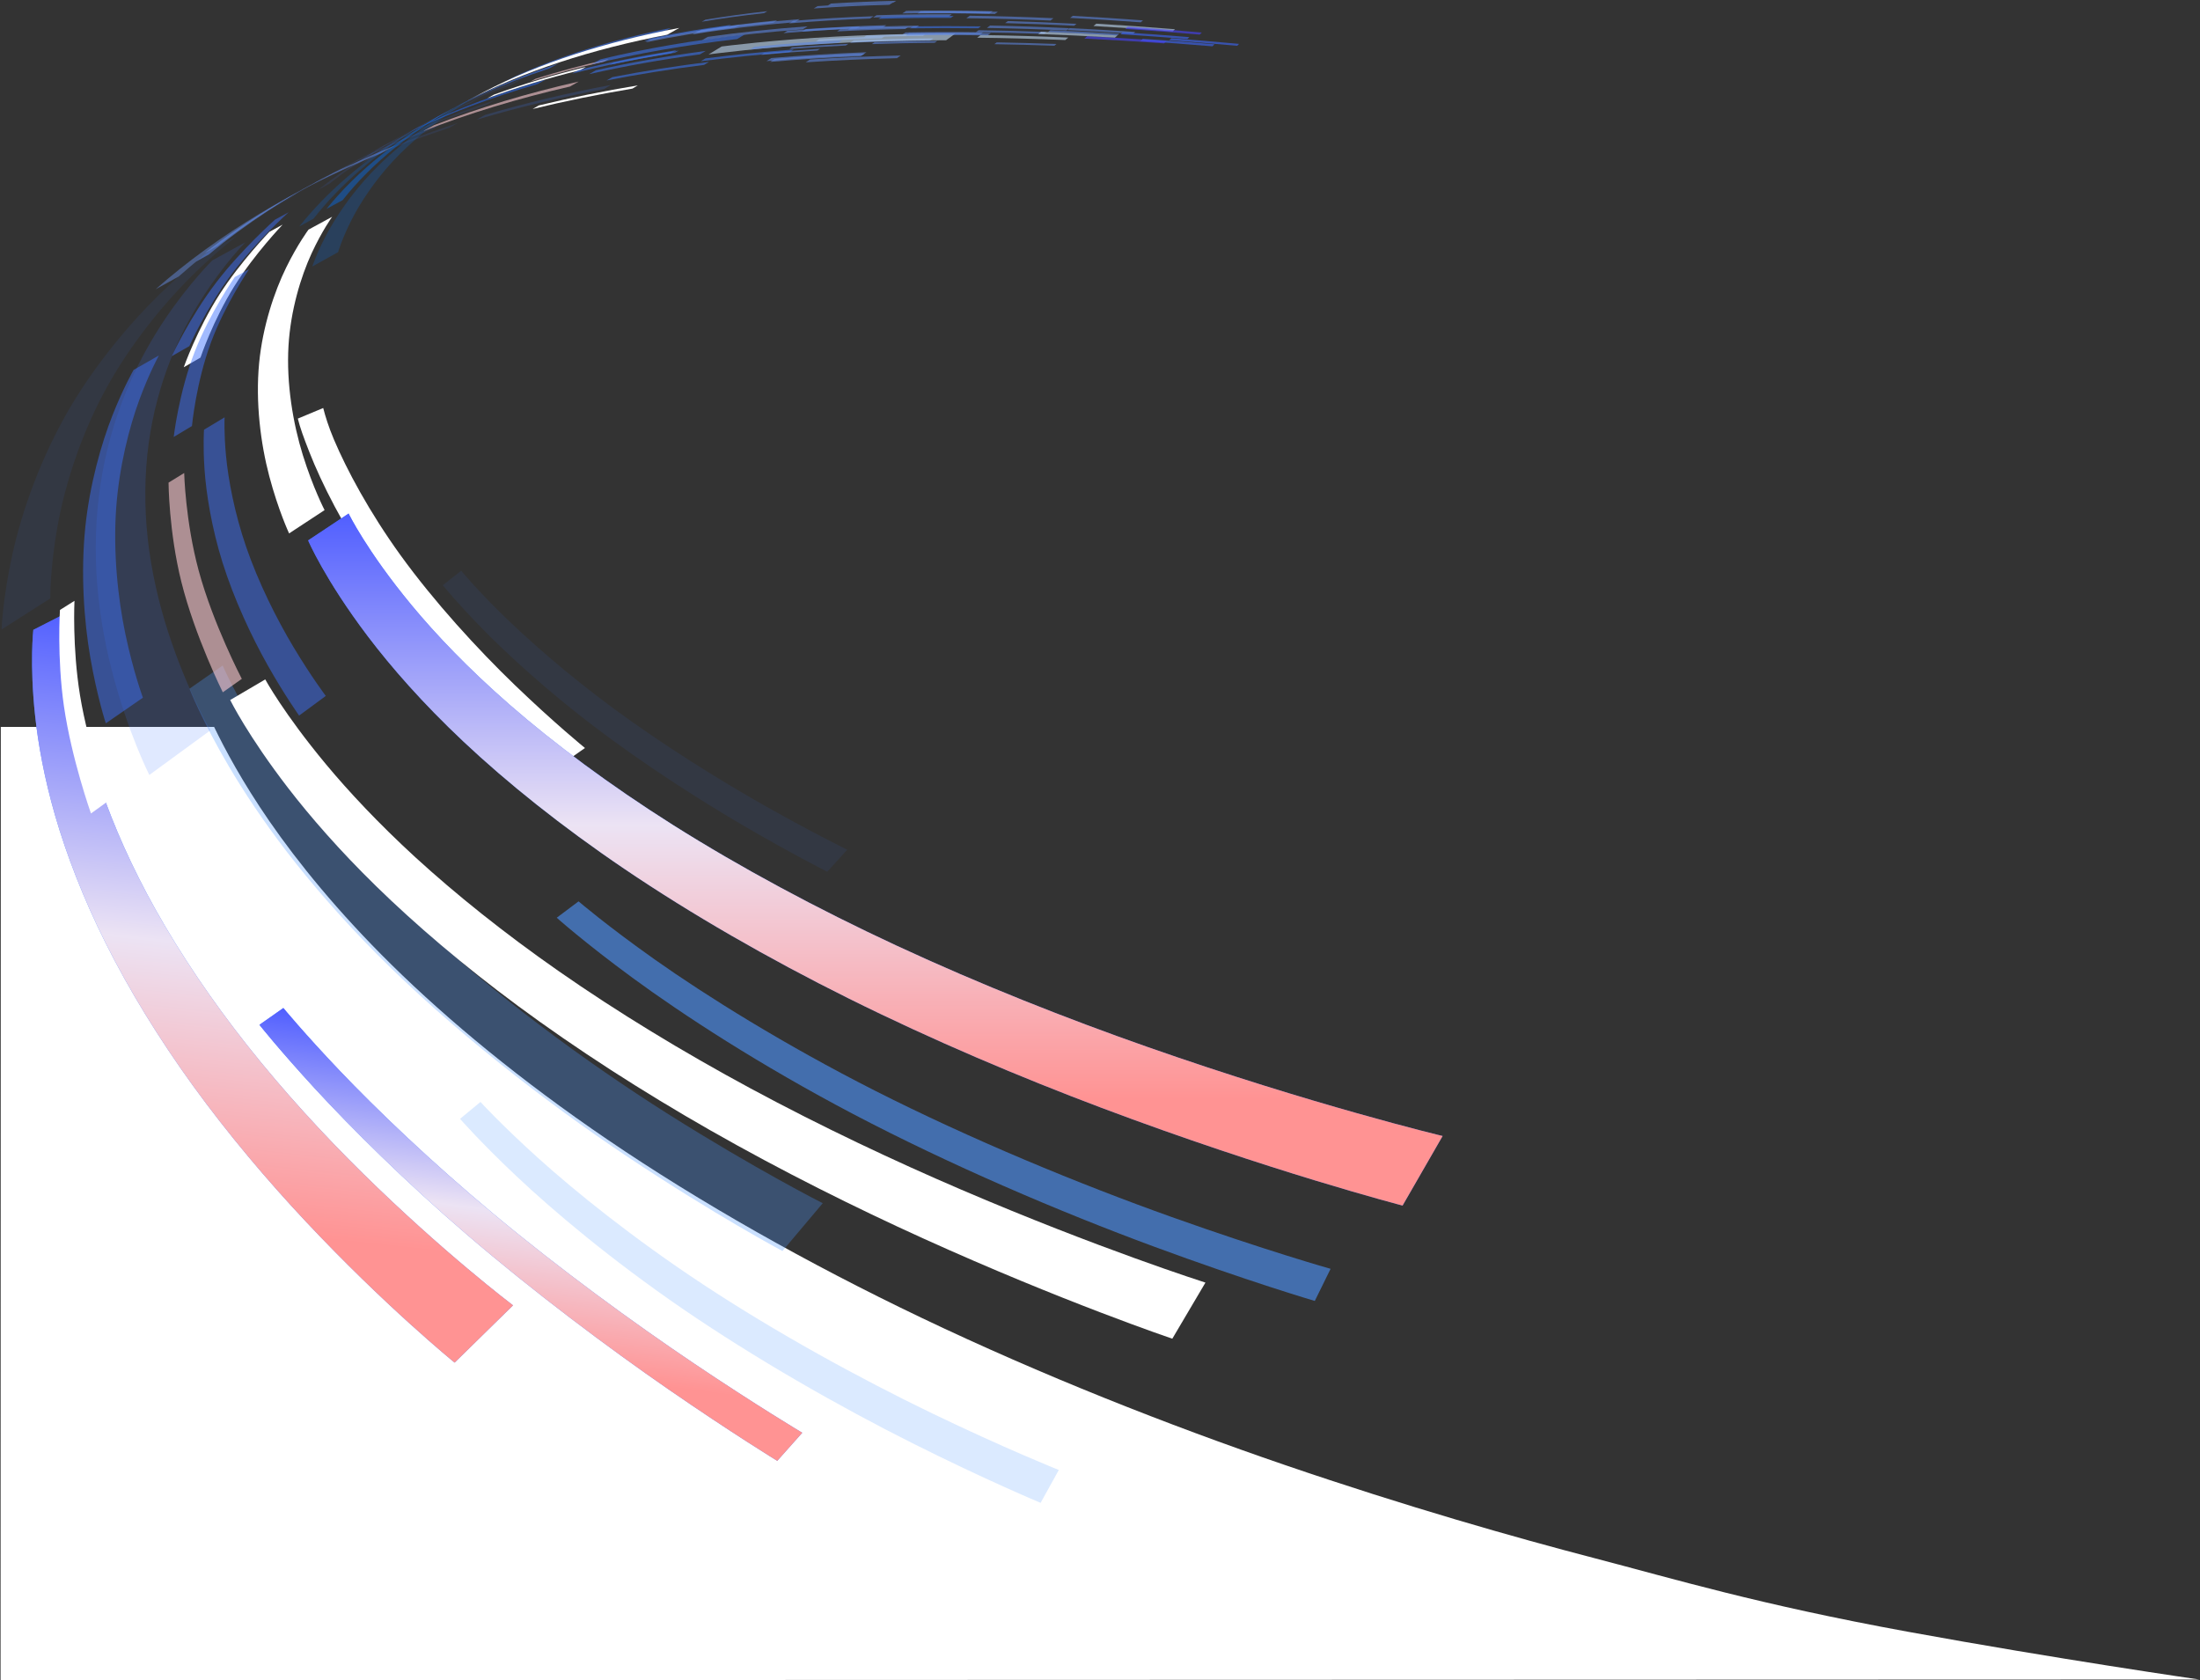 <svg width="1367" height="1044" viewBox="0 0 1367 1044" fill="none" xmlns="http://www.w3.org/2000/svg">
<rect x="0" y="0" width="1367" height="1044" fill="#333333" stroke="none"/>
<path d="M1185.29 1013.82C1092.29 996.825 1040.21 981.026 990.372 968.043C941.588 955.334 874.249 936.231 798.13 910.167C725.922 885.433 647.633 854.637 572.257 818.641C501.789 784.952 434.977 747.156 377.375 707.992C323.938 671.644 278.673 634.278 243.165 599.299C210.082 566.704 185.192 535.987 167.399 510.236C150.583 485.873 139.751 465.539 133.045 451.656L0.496 451.656L0.351 1043.98L1366.5 1043.54C1366.5 1043.54 1278.29 1030.82 1185.29 1013.82Z" fill="white"/>
<path opacity="0.6" d="M474.751 32.977C486.228 31.922 497.843 31.061 509.555 30.338C509.027 30.69 508.499 31.042 507.951 31.394C496.181 32.117 484.527 33.017 472.991 34.092C473.578 33.721 474.164 33.349 474.731 32.977H474.751Z" fill="#5D86DF"/>
<path opacity="0.6" d="M438.364 12.212C450.838 10.139 463.685 8.399 476.804 6.952C476.101 7.363 475.416 7.754 474.712 8.164C461.514 9.631 448.59 11.41 436.037 13.502C436.819 13.072 437.582 12.622 438.364 12.192V12.212Z" fill="#5D86DF"/>
<path opacity="0.6" d="M567.263 16.357C581.165 16.161 595.262 16.181 609.477 16.377C608.93 16.787 608.382 17.178 607.835 17.589C593.542 17.393 579.385 17.413 565.405 17.628C566.031 17.198 566.637 16.768 567.263 16.357Z" fill="#3C73EB"/>
<path opacity="0.6" d="M664.616 17.472C678.088 18.117 691.677 18.899 705.383 19.838C704.953 20.229 704.523 20.6 704.093 20.991C690.328 20.072 676.66 19.31 663.13 18.684C663.619 18.273 664.127 17.882 664.616 17.472Z" fill="#5D86DF"/>
<path opacity="0.6" d="M626.273 13.092C640.332 13.483 654.547 14.05 668.898 14.793C668.409 15.184 667.921 15.595 667.412 15.986C653.002 15.262 638.709 14.715 624.572 14.343C625.139 13.913 625.706 13.502 626.254 13.092H626.273Z" fill="#5D86DF"/>
<path opacity="0.6" d="M619.312 26.329C631.591 26.544 643.968 26.877 656.443 27.346C656.013 27.698 655.582 28.069 655.152 28.421C642.639 27.971 630.203 27.639 617.865 27.444C618.354 27.072 618.843 26.701 619.312 26.329Z" fill="#5D86DF"/>
<path opacity="0.6" d="M492.866 12.955C509.154 11.606 525.832 10.648 542.784 10.081C542.041 10.57 541.279 11.059 540.516 11.547C523.447 12.154 506.67 13.151 490.266 14.539C491.126 14.011 492.006 13.483 492.866 12.955Z" fill="#5D86DF"/>
<path opacity="0.6" d="M403.501 23.983C419.827 20.561 436.838 17.707 454.299 15.419C453.36 15.966 452.421 16.514 451.483 17.042C433.886 19.388 416.738 22.302 400.274 25.782C401.35 25.176 402.425 24.589 403.501 23.983Z" fill="#3C73EB"/>
<path opacity="0.6" d="M202.435 432.4C202.435 432.4 193.382 420.414 182.471 402.23C172.03 384.828 160.611 362.088 152.947 339.779C145.712 318.701 141.841 298.053 140.433 283.095C139.084 268.744 139.553 259.3 139.553 259.3C135.31 261.842 131.048 264.403 126.766 266.984C126.766 266.984 126.062 276.643 127.059 291.347C128.095 306.656 131.478 327.812 138.243 349.438C145.419 372.334 156.349 395.68 166.458 413.571C177.016 432.263 185.854 444.62 185.854 444.62C191.426 440.514 196.96 436.447 202.454 432.4H202.435Z" fill="#3D71FF" fill-opacity="0.8"/>
<path opacity="0.6" d="M543.447 26.212C556.293 25.782 569.276 25.527 582.357 25.449C581.829 25.821 581.301 26.212 580.793 26.583C567.653 26.681 554.612 26.955 541.707 27.404C542.294 27.013 542.88 26.603 543.467 26.212H543.447Z" fill="#5D86DF"/>
<path opacity="0.6" d="M220.971 100.023C234.345 93.356 248.305 87.177 262.755 81.507C261.738 82.074 260.721 82.621 259.704 83.188C245.138 88.917 231.06 95.155 217.588 101.881C218.722 101.255 219.856 100.649 220.99 100.023H220.971Z" fill="#3C73EB" fill-opacity="0.2"/>
<path opacity="0.6" d="M332.877 48.874C347.424 44.298 362.597 40.231 378.219 36.673C377.281 37.201 376.342 37.729 375.384 38.257C359.644 41.874 344.374 45.98 329.689 50.614C330.765 50.027 331.821 49.441 332.877 48.874Z" fill="#FFCDD4"/>
<path opacity="0.6" d="M544.661 9.455C560.009 8.966 575.613 8.771 591.431 8.849C590.785 9.298 590.14 9.748 589.514 10.178C573.599 10.12 557.898 10.354 542.471 10.882C543.214 10.413 543.937 9.924 544.661 9.455Z" fill="#5D86DF"/>
<path opacity="0.6" d="M381.406 38.863C394.545 36.067 407.998 33.583 421.724 31.433C420.981 31.863 420.238 32.312 419.475 32.743C405.671 34.933 392.14 37.435 378.923 40.27C379.744 39.801 380.585 39.332 381.406 38.863Z" fill="#3C73EB"/>
<path opacity="0.6" d="M489.24 19.173C504.041 17.941 519.116 17.022 534.387 16.396C533.703 16.846 533.018 17.296 532.334 17.726C516.966 18.371 501.812 19.329 486.913 20.6C487.676 20.131 488.458 19.642 489.22 19.173H489.24Z" fill="#5D86DF"/>
<path opacity="0.6" d="M508.995 24.452C522.35 23.631 535.88 23.025 549.567 22.634C548.981 23.025 548.394 23.436 547.807 23.826C534.062 24.237 520.453 24.863 507.04 25.723C507.685 25.293 508.35 24.882 508.995 24.452Z" fill="#5D86DF"/>
<path opacity="0.6" d="M503.345 36.946C521.861 35.753 540.651 34.932 559.657 34.482C558.894 35.03 558.112 35.597 557.349 36.144C538.227 36.633 519.319 37.474 500.666 38.725C501.565 38.119 502.465 37.533 503.345 36.926V36.946Z" fill="#5D86DF"/>
<path opacity="0.6" d="M479.229 36.066C498.625 34.404 518.393 33.212 538.395 32.449C537.555 33.036 536.714 33.622 535.853 34.209C515.714 35.011 495.81 36.262 476.276 37.983C477.274 37.337 478.251 36.712 479.229 36.086V36.066Z" fill="#5D86DF"/>
<path opacity="0.6" d="M435.547 18.567C450.896 16.162 466.714 14.187 482.884 12.662C482.063 13.151 481.261 13.64 480.44 14.129C464.153 15.712 448.217 17.707 432.751 20.17C433.69 19.642 434.608 19.114 435.547 18.567Z" fill="#5D86DF"/>
<path opacity="0.6" d="M652.65 18.762C666.787 19.329 681.06 20.072 695.451 20.952C694.982 21.362 694.532 21.753 694.063 22.164C679.613 21.284 665.262 20.58 651.066 20.033C651.594 19.602 652.122 19.192 652.65 18.762Z" fill="#5D86DF"/>
<path opacity="0.6" d="M666.553 9.846C680.943 10.608 695.51 11.566 710.214 12.661C709.744 13.072 709.295 13.463 708.825 13.874C694.063 12.779 679.418 11.86 664.949 11.117C665.477 10.687 666.025 10.276 666.553 9.846Z" fill="#5D86DF"/>
<path opacity="0.6" d="M547.886 10.374C562.57 9.944 577.489 9.768 592.584 9.866C591.977 10.296 591.371 10.726 590.746 11.137C575.553 11.078 560.556 11.274 545.794 11.724C546.498 11.274 547.182 10.824 547.867 10.355L547.886 10.374Z" fill="#3C73EB"/>
<path opacity="0.6" d="M572.171 6.914C587.872 6.777 603.847 6.914 620.036 7.324C619.411 7.774 618.804 8.224 618.179 8.673C601.911 8.282 585.839 8.165 570.04 8.341C570.763 7.852 571.467 7.383 572.191 6.914H572.171Z" fill="#5D86DF"/>
<path opacity="0.6" d="M615.167 15.868C631.376 16.181 647.781 16.729 664.362 17.53C663.795 17.999 663.228 18.449 662.661 18.918C645.982 18.156 629.48 17.628 613.192 17.354C613.857 16.865 614.522 16.377 615.187 15.888L615.167 15.868Z" fill="#5D86DF"/>
<path opacity="0.6" d="M681.178 14.715C697.309 15.653 713.635 16.807 730.099 18.156C729.61 18.606 729.121 19.075 728.632 19.525C712.071 18.215 695.666 17.081 679.438 16.162C680.024 15.673 680.591 15.204 681.178 14.715Z" fill="#C1DCF7"/>
<path opacity="0.6" d="M602.614 9.768C619.683 9.983 637.026 10.511 654.585 11.312C653.959 11.801 653.353 12.29 652.727 12.759C635.071 11.997 617.63 11.508 600.443 11.312C601.167 10.804 601.89 10.276 602.614 9.768Z" fill="#5D86DF"/>
<path opacity="0.6" d="M404.596 24.374C422.252 20.757 440.67 17.785 459.617 15.438C458.62 16.025 457.623 16.612 456.625 17.198C437.522 19.603 418.947 22.634 401.135 26.329C402.288 25.684 403.462 25.039 404.615 24.394L404.596 24.374Z" fill="#5D86DF"/>
<path opacity="0.6" d="M563.098 6.738C580.696 6.444 598.645 6.542 616.868 6.953C616.164 7.461 615.461 7.97 614.776 8.458C596.455 8.067 578.369 8.009 560.654 8.341C561.476 7.794 562.297 7.266 563.118 6.718L563.098 6.738Z" fill="#5D86DF"/>
<path opacity="0.6" d="M516.427 2.201C529.664 1.38 543.175 0.813 556.882 0.5C556.275 0.891 555.65 1.282 555.044 1.673C541.239 2.006 527.67 2.592 514.354 3.433C515.039 3.022 515.743 2.592 516.427 2.182V2.201Z" fill="#5D86DF"/>
<path opacity="0.6" d="M538.442 22.047C550.526 21.597 562.727 21.323 575.045 21.186C574.537 21.538 574.028 21.89 573.52 22.262C561.143 22.399 548.883 22.692 536.761 23.161C537.328 22.79 537.875 22.418 538.442 22.047Z" fill="#5D86DF"/>
<path opacity="0.6" d="M492.259 29.379C503.756 28.499 515.39 27.796 527.121 27.248C526.593 27.6 526.085 27.952 525.557 28.284C513.786 28.851 502.094 29.575 490.558 30.455C491.125 30.083 491.692 29.731 492.259 29.36V29.379Z" fill="#5D86DF"/>
<path opacity="0.6" d="M522.175 18.214C536.018 17.511 550.057 17.041 564.252 16.807C563.646 17.217 563.06 17.628 562.454 18.038C548.18 18.293 534.063 18.801 520.142 19.524C520.806 19.094 521.491 18.664 522.156 18.214H522.175Z" fill="#5D86DF"/>
<path opacity="0.6" d="M528.881 17.119C542.744 16.494 556.802 16.103 571.037 15.927C570.45 16.337 569.844 16.748 569.257 17.159C554.964 17.354 540.828 17.765 526.887 18.41C527.552 17.98 528.216 17.55 528.881 17.119Z" fill="#5D86DF"/>
<path opacity="0.6" d="M270.601 73.569C292.852 60.175 318.661 48.698 346.856 39.527C344.979 40.544 343.082 41.561 341.186 42.597C312.522 51.982 286.243 63.675 263.483 77.342C265.869 76.071 268.235 74.82 270.601 73.569Z" fill="#3C73EB"/>
<path opacity="0.6" d="M508.038 3.804C523.25 2.709 538.833 2.005 554.71 1.614C554.006 2.064 553.302 2.514 552.579 2.983C536.604 3.394 520.923 4.156 505.613 5.271C506.415 4.782 507.236 4.293 508.038 3.804Z" fill="#5D86DF"/>
<path opacity="0.6" d="M129.68 158.212C152.615 139.109 178.796 121.962 207.363 107.199C205.212 108.372 203.061 109.546 200.891 110.738C171.835 125.735 145.146 143.176 121.683 162.592C124.361 161.126 127.02 159.659 129.68 158.193V158.212Z" fill="#5D86DF"/>
<path opacity="0.2" d="M194.77 135.941C211.566 114.512 233.837 95.252 260.428 79.062C258.121 80.294 255.794 81.526 253.448 82.758C226.27 99.26 203.393 118.872 185.952 140.712C188.905 139.109 191.838 137.525 194.751 135.922L194.77 135.941Z" fill="#0073FF"/>
<path opacity="0.6" d="M222.985 101.627C244.806 85.945 270.244 72.219 298.224 60.879C296.229 61.954 294.235 63.03 292.221 64.125C263.772 75.7 237.825 89.68 215.496 105.655C217.999 104.305 220.502 102.976 222.985 101.646V101.627Z" fill="#3C73EB" fill-opacity="0.2"/>
<path opacity="0.6" d="M318.622 48.13C347.15 34.932 380.663 24.55 416.933 17.335C414.861 18.489 412.788 19.642 410.696 20.796C373.781 28.285 339.563 38.96 310.312 52.53C313.089 51.063 315.865 49.597 318.622 48.15V48.13Z" fill="#3C73EB"/>
<path opacity="0.6" d="M481.282 36.673C499.662 35.128 518.335 34.014 537.242 33.27C536.441 33.818 535.639 34.385 534.837 34.932C515.812 35.715 497.003 36.868 478.506 38.471C479.425 37.865 480.363 37.279 481.282 36.673Z" fill="#5D86DF"/>
<path opacity="0.6" d="M700.769 16.631C715.962 17.667 731.311 18.86 746.777 20.209C746.327 20.639 745.897 21.069 745.447 21.5C729.883 20.17 714.476 18.977 699.205 17.98C699.733 17.53 700.241 17.081 700.75 16.631H700.769Z" fill="#4844FF"/>
<path opacity="0.6" d="M204.664 114.179C223.689 99.006 245.744 85.417 270.087 73.764C268.21 74.761 266.333 75.778 264.456 76.794C239.741 88.624 217.275 102.447 197.82 117.855C200.108 116.623 202.396 115.391 204.664 114.179Z" fill="#3C73EB" fill-opacity="0.2"/>
<path opacity="0.6" d="M260.218 79.004C284.346 67.37 310.977 57.418 339.211 49.343C337.451 50.32 335.692 51.298 333.932 52.276C305.307 60.527 278.265 70.655 253.688 82.524C255.877 81.351 258.048 80.177 260.218 79.004Z" fill="#2964E2"/>
<path opacity="0.6" d="M710.096 24.101C724.819 25.098 739.66 26.232 754.637 27.503C754.227 27.933 753.797 28.343 753.386 28.774C738.35 27.522 723.431 26.388 708.649 25.43C709.138 24.98 709.627 24.55 710.116 24.101H710.096Z" fill="#3D67FF"/>
<path opacity="0.6" d="M608.031 18.762C621.953 18.938 636.011 19.309 650.206 19.857C649.698 20.248 649.209 20.658 648.701 21.069C634.447 20.541 620.31 20.189 606.33 20.033C606.897 19.602 607.464 19.192 608.031 18.762Z" fill="#5D86DF"/>
<path opacity="0.6" d="M697.601 20.053C711.288 20.913 725.092 21.93 738.994 23.064C738.584 23.455 738.193 23.846 737.782 24.237C723.821 23.122 709.939 22.125 696.213 21.285C696.682 20.874 697.151 20.463 697.621 20.053H697.601Z" fill="#3D67FF"/>
<path opacity="0.6" d="M675.526 22.477C691.775 23.299 708.199 24.335 724.76 25.547C724.271 26.017 723.763 26.486 723.274 26.955C706.635 25.762 690.113 24.765 673.786 23.963C674.373 23.475 674.959 22.986 675.526 22.497V22.477Z" fill="#4844FF"/>
<path opacity="0.6" d="M727.83 23.729C741.732 24.784 755.751 25.977 769.887 27.268C769.516 27.659 769.125 28.069 768.753 28.46C754.558 27.17 740.48 25.997 726.52 24.96C726.969 24.55 727.399 24.12 727.849 23.709L727.83 23.729Z" fill="#3D67FF"/>
<path opacity="0.6" d="M500.765 18.078C517.111 16.905 533.789 16.103 550.683 15.634C549.959 16.123 549.216 16.611 548.493 17.1C531.482 17.589 514.706 18.43 498.242 19.642C499.083 19.114 499.924 18.586 500.745 18.078H500.765Z" fill="#5D86DF"/>
<path opacity="0.6" d="M226.679 96.601C251.257 83.305 278.475 71.789 307.432 62.306C305.575 63.322 303.717 64.359 301.84 65.395C272.452 75.074 244.805 86.805 219.738 100.336C222.046 99.084 224.372 97.833 226.66 96.582L226.679 96.601Z" fill="#3C73EB" fill-opacity="0.2"/>
<path opacity="0.2" d="M210.06 156.727C210.06 156.727 212.328 148.866 217.978 137.545C223.414 126.694 232.311 112.948 244.003 100.317C255.129 88.312 268.835 77.323 280.019 69.756C290.871 62.424 299.181 57.985 299.181 57.985C295.583 59.862 291.985 61.779 288.329 63.695C288.329 63.695 279.726 68.27 268.444 75.856C256.81 83.678 242.497 94.999 230.727 107.375C218.369 120.398 208.789 134.593 202.864 145.777C196.666 157.47 194.065 165.584 194.065 165.584C199.423 162.592 204.761 159.64 210.04 156.707L210.06 156.727Z" fill="#0073FF"/>
<path opacity="0.1" d="M526.428 527.934C526.428 527.934 504.744 517.337 474.946 500.482C446.321 484.273 411.36 462.413 380.917 439.967C352.096 418.693 327.44 396.951 311.094 380.82C295.413 365.334 286.555 354.619 286.555 354.619C282.762 357.552 278.969 360.661 275.137 363.633C275.137 363.633 283.857 374.426 299.363 390.303C315.533 406.844 339.973 429.135 368.657 451.014C398.964 474.106 433.866 496.611 462.491 513.309C492.309 530.691 514.032 541.641 514.032 541.641C518.196 537.046 522.342 532.471 526.448 527.954L526.428 527.934Z" fill="#3D71FF" fill-opacity="0.8"/>
<path opacity="0.2" d="M657.914 913.358C657.914 913.358 649.62 910.036 635.45 903.912C621.459 897.86 601.904 889.121 579.307 878.216C557.375 867.635 532.896 855.004 508.049 841.126C483.931 827.647 459.608 813.049 436.939 798.099C415.256 783.798 395.177 769.222 377.569 755.529C360.493 742.244 345.71 729.759 333.882 719.079C311.325 698.696 298.549 684.678 298.549 684.678C294.359 688.145 290.121 691.643 285.858 695.174C285.858 695.174 298.474 709.663 320.863 730.77C332.606 741.835 347.32 754.787 364.346 768.586C381.915 782.817 401.998 797.979 423.716 812.893C446.441 828.479 470.888 843.731 495.156 857.843C520.172 872.377 544.869 885.634 567.026 896.749C589.881 908.214 609.665 917.418 623.828 923.794C638.179 930.264 646.597 933.769 646.597 933.769C650.418 926.869 654.187 920.058 657.902 913.358L657.914 913.358Z" fill="#4F96FF"/>
<path opacity="0.6" d="M433.964 19.232C454.24 16.025 475.338 13.581 497.002 11.88C495.946 12.525 494.91 13.151 493.854 13.796C471.994 15.575 450.701 18.078 430.21 21.383C431.461 20.659 432.713 19.955 433.945 19.251L433.964 19.232Z" fill="#5D86DF"/>
<path opacity="0.1" d="M31.254 371.825C31.254 371.825 30.98 353.446 35.81 326.6C40.346 301.494 50.22 269.897 66.312 240.744C81.133 213.918 101.331 189.223 118.283 172.329C134.375 156.315 147.319 146.52 147.319 146.52C141.492 149.707 135.626 152.913 129.702 156.159C129.702 156.159 116.113 166.326 99.024 182.966C81.016 200.524 59.351 226.197 43.005 254.138C25.271 284.523 13.696 317.508 7.849 343.748C1.612 371.845 0.986 391.124 0.986 391.124C11.193 384.593 21.282 378.16 31.234 371.825H31.254Z" fill="#3D71FF" fill-opacity="0.8"/>
<path opacity="0.6" d="M439.712 22.908C459.793 20.053 480.558 17.883 501.811 16.357C500.814 16.983 499.817 17.609 498.8 18.235C477.39 19.818 456.429 22.047 436.173 24.98C437.366 24.276 438.539 23.592 439.731 22.908H439.712Z" fill="#5D86DF"/>
<path opacity="0.6" d="M135.291 152.816C160.065 133.459 188.26 116.233 218.899 101.627C216.689 102.839 214.46 104.051 212.231 105.283C181.064 120.163 152.302 137.682 126.942 157.391C129.738 155.866 132.495 154.341 135.272 152.835L135.291 152.816Z" fill="#5D86DF"/>
<path opacity="0.6" d="M202.063 110.21C227.638 97.246 255.325 85.945 284.36 76.462C282.542 77.479 280.724 78.495 278.886 79.532C249.459 89.191 221.362 100.688 195.356 113.886C197.605 112.654 199.834 111.422 202.063 110.21Z" fill="#3C73EB" fill-opacity="0.2"/>
<path d="M301.025 56.949C334.734 39.293 376.479 25.899 422.076 17.355C419.573 18.743 417.071 20.151 414.548 21.578C367.974 30.494 325.153 44.376 290.311 62.599C293.908 60.703 297.486 58.806 301.025 56.949Z" fill="white"/>
<path opacity="0.2" d="M301.318 71.438C326.404 64.007 352.644 57.79 379.627 52.765C378.18 53.625 376.753 54.466 375.306 55.326C348.049 60.468 321.497 66.823 296.098 74.39C297.838 73.393 299.598 72.415 301.318 71.438Z" fill="#3C73EB"/>
<path opacity="0.3" d="M511.25 747.609C511.25 747.609 469.74 726.629 415.227 692.235C364.233 660.032 305.145 616.645 258.297 572.182C236.417 551.397 217.119 530.554 201.164 511.138C185.874 492.505 173.575 475.122 164.229 460.419C146.416 432.419 138.361 413.531 138.361 413.531C131.537 418.283 124.674 423.073 117.732 427.922C117.732 427.922 125.28 447.475 142.408 476.51C151.422 491.762 163.31 509.828 178.209 529.205C193.753 549.423 212.68 571.165 234.208 592.849C280.372 639.326 339.089 684.884 390.004 718.788C444.497 755.078 486.184 777.309 486.184 777.309C494.669 767.24 503.018 757.326 511.25 747.57V747.609Z" fill="#4F96FF"/>
<path opacity="0.6" d="M438.364 36.282C456.293 33.974 474.595 32.156 493.17 30.748C492.31 31.296 491.449 31.863 490.589 32.41C471.877 33.837 453.439 35.734 435.392 38.08C436.389 37.474 437.366 36.868 438.364 36.282Z" fill="#3C73EB"/>
<path opacity="0.6" d="M562.61 20.131C578.487 19.838 594.578 19.819 610.846 20.053C610.221 20.522 609.614 20.972 608.989 21.441C592.643 21.226 576.453 21.285 560.498 21.598C561.202 21.109 561.925 20.62 562.629 20.131H562.61Z" fill="#5D86DF"/>
<path d="M124.576 222.188C124.576 222.188 132.299 199.097 145.673 177.725C158.148 157.801 175.608 139.578 175.608 139.578C172.871 141.064 170.134 142.55 167.396 144.056C167.396 144.056 149.408 162.611 136.405 182.887C122.464 204.669 114.174 228.191 114.174 228.191C117.654 226.177 121.135 224.183 124.576 222.188Z" fill="white"/>
<path d="M201.672 316.922C201.672 316.922 194.536 303.215 188.162 282.724C182.159 263.367 177.857 238.515 179.265 214.837C180.575 192.86 186.891 171.997 193.636 157.372C200.05 143.489 206.385 134.69 206.385 134.69C201.516 137.33 196.628 139.989 191.681 142.687C191.681 142.687 184.916 151.76 177.877 166.112C170.447 181.226 163.232 202.773 161.022 225.513C158.657 250.032 162 275.802 167.318 295.883C172.95 317.176 179.637 331.43 179.637 331.43C187.067 326.542 194.418 321.712 201.692 316.941L201.672 316.922Z" fill="white"/>
<path opacity="0.6" d="M530.523 25.058C546.791 24.354 563.293 23.944 579.972 23.826C579.307 24.295 578.642 24.784 577.958 25.273C561.182 25.43 544.581 25.86 528.216 26.603C528.978 26.094 529.741 25.586 530.523 25.058Z" fill="#5D86DF"/>
<path d="M306.949 58.786C325.035 52.217 344.177 46.468 364.062 41.58C362.85 42.264 361.638 42.929 360.426 43.614C340.345 48.58 321.027 54.426 302.726 61.094C304.133 60.331 305.541 59.569 306.949 58.786Z" fill="white"/>
<path opacity="0.6" d="M117.655 215.091C117.655 215.091 127.959 191.589 144.109 170.042C159.165 149.981 179.363 131.875 179.363 131.875C176.547 133.4 173.732 134.925 170.877 136.47C170.877 136.47 150.112 154.908 134.47 175.36C117.694 197.318 106.764 221.29 106.764 221.29C110.42 219.197 114.037 217.125 117.655 215.072V215.091Z" fill="#3D71FF" fill-opacity="0.8"/>
<path opacity="0.6" d="M150.248 421.783C150.248 421.783 132.475 387.839 123.441 354.482C115.151 323.746 114.447 293.889 114.447 293.889C111.221 295.863 107.975 297.858 104.729 299.872C104.729 299.872 104.886 330.237 112.687 361.541C121.173 395.524 138.438 430.151 138.438 430.151C142.388 427.355 146.318 424.579 150.248 421.802V421.783Z" fill="#FFCDD4"/>
<path opacity="0.2" d="M130.765 453.757C130.765 453.757 116.275 429.22 104.356 392.33C98.781 375.047 94.089 355.365 91.818 334.783C89.659 315.269 89.734 295.099 92.362 275.679C94.84 257.309 99.626 239.614 105.857 223.793C111.807 208.741 119.128 195.263 126.241 184.222C139.737 163.34 152.5 150.5 152.5 150.5C145.705 154.212 138.854 157.979 131.928 161.785C131.928 161.785 118.245 175.206 103.361 197.044C95.515 208.591 87.313 222.687 80.425 238.47C73.18 255.06 67.342 273.636 63.776 292.944C60.022 313.376 58.802 334.633 59.872 355.233C61.017 376.978 64.677 397.822 69.369 416.136C79.411 455.332 92.794 481.5 92.794 481.5C105.67 472.071 118.32 462.83 130.765 453.757Z" fill="#3D71FF" fill-opacity="0.8"/>
<path opacity="0.6" d="M269.505 77.87C297.583 66.92 327.909 57.828 359.565 50.672C357.786 51.689 355.987 52.725 354.188 53.761C322.102 61.113 291.326 70.401 262.76 81.585C265.008 80.353 267.257 79.102 269.505 77.889V77.87Z" fill="#FFCDD4"/>
<path opacity="0.6" d="M400.094 652.72C400.094 652.72 379.7 639.795 351.935 619.578C325.304 600.181 293.023 574.294 265.219 548.054C238.94 523.222 216.748 498.155 202.181 479.659C188.201 461.905 180.438 449.899 180.438 449.899C176.02 453.145 171.581 456.43 167.123 459.734C167.123 459.734 174.71 472.014 188.455 490.198C202.787 509.144 224.667 534.856 250.691 560.353C278.222 587.316 310.327 613.947 336.86 633.929C364.527 654.773 384.901 668.108 384.901 668.108C390.004 662.946 395.068 657.803 400.113 652.72H400.094Z" fill="#4F96FF"/>
<path opacity="0.6" d="M646.901 19.721C662.544 20.288 678.342 21.07 694.297 22.028C693.789 22.478 693.28 22.927 692.752 23.377C676.719 22.439 660.823 21.676 645.103 21.128C645.689 20.659 646.295 20.19 646.882 19.721H646.901Z" fill="#C1DCF7"/>
<path opacity="0.6" d="M609.379 21.773C627.29 22.008 645.454 22.536 663.795 23.338C663.169 23.846 662.543 24.374 661.917 24.882C643.46 24.12 625.198 23.611 607.17 23.416C607.913 22.868 608.636 22.321 609.379 21.773Z" fill="#C1DCF7"/>
<path opacity="0.6" d="M359.409 43.516C378.961 38.608 399.355 34.502 420.335 31.158C419.201 31.823 418.067 32.488 416.933 33.153C395.757 36.574 375.168 40.759 355.42 45.764C356.75 45.021 358.079 44.278 359.389 43.535L359.409 43.516Z" fill="#3C73EB"/>
<path opacity="0.6" d="M373.135 36.849C401.311 30.084 431.442 24.98 462.667 21.461C461.123 22.38 459.578 23.318 458.033 24.257C426.417 27.913 395.875 33.173 367.25 40.134C369.225 39.039 371.18 37.944 373.135 36.849Z" fill="#3C73EB"/>
<path d="M498.496 890.223C498.496 890.223 470.356 873.471 431.242 847.183C393.668 821.935 347.42 788.238 306.396 754.026C267.625 721.677 233.703 689.038 210.81 664.957C188.879 641.878 176.075 626.306 176.075 626.306C171.156 629.759 166.196 633.243 161.195 636.758C161.195 636.758 173.86 652.695 195.595 676.295C218.304 700.935 252.01 734.385 290.671 767.575C331.595 802.686 377.862 837.351 415.502 863.336C454.714 890.403 482.967 907.68 482.967 907.68C488.187 901.806 493.364 895.981 498.496 890.223Z" fill="#3D71FF" fill-opacity="0.8"/>
<path d="M498.496 890.223C498.496 890.223 470.356 873.471 431.242 847.183C393.668 821.935 347.42 788.238 306.396 754.026C267.625 721.677 233.703 689.038 210.81 664.957C188.879 641.878 176.075 626.306 176.075 626.306C171.156 629.759 166.196 633.243 161.195 636.758C161.195 636.758 173.86 652.695 195.595 676.295C218.304 700.935 252.01 734.385 290.671 767.575C331.595 802.686 377.862 837.351 415.502 863.336C454.714 890.403 482.967 907.68 482.967 907.68C488.187 901.806 493.364 895.981 498.496 890.223Z" fill="url(#paint0_linear_2159_9538)"/>
<path d="M318.771 811.041C318.771 811.041 308.012 802.933 290.568 788.28C273.494 773.941 250.373 753.576 225.295 728.895C201.443 705.408 176.415 678.301 153.545 649.412C131.955 622.126 112.508 593.491 96.818 565.467C82.065 539.09 70.669 513.281 62.648 489.846C55.07 467.682 50.457 447.511 47.86 430.792C42.975 399.448 44.426 379.266 44.426 379.266C36.614 383.244 28.702 387.26 20.718 391.349C20.718 391.349 18.312 412.315 21.848 444.964C23.741 462.381 27.519 483.429 34.214 506.609C41.314 531.121 51.753 558.18 65.62 585.912C80.364 615.396 98.965 645.599 119.823 674.45C141.964 705.032 166.425 733.817 189.872 758.823C214.55 785.135 237.459 806.879 254.408 822.235C271.755 837.941 282.483 846.641 282.483 846.641C294.843 834.518 306.949 822.658 318.802 811.045L318.771 811.041Z" fill="#3D71FF" fill-opacity="0.8"/>
<path d="M318.771 811.041C318.771 811.041 308.012 802.933 290.568 788.28C273.494 773.941 250.373 753.576 225.295 728.895C201.443 705.408 176.415 678.301 153.545 649.412C131.955 622.126 112.508 593.491 96.818 565.467C82.065 539.09 70.669 513.281 62.648 489.846C55.07 467.682 50.457 447.511 47.86 430.792C42.975 399.448 44.426 379.266 44.426 379.266C36.614 383.244 28.702 387.26 20.718 391.349C20.718 391.349 18.312 412.315 21.848 444.964C23.741 462.381 27.519 483.429 34.214 506.609C41.314 531.121 51.753 558.18 65.62 585.912C80.364 615.396 98.965 645.599 119.823 674.45C141.964 705.032 166.425 733.817 189.872 758.823C214.55 785.135 237.459 806.879 254.408 822.235C271.755 837.941 282.483 846.641 282.483 846.641C294.843 834.518 306.949 822.658 318.802 811.045L318.771 811.041Z" fill="url(#paint1_linear_2159_9538)"/>
<path opacity="0.6" d="M111.029 171.82C148.14 138.698 194.676 110.796 246.51 89.875C243.186 91.713 239.862 93.551 236.499 95.408C183.335 116.975 135.373 145.659 96.678 179.739C101.488 177.08 106.278 174.44 111.029 171.82Z" fill="#6B99FC" fill-opacity="0.7"/>
<path opacity="0.6" d="M119.278 264.715C119.278 264.715 121.781 237.733 131.225 212.392C139.984 188.968 154.805 167.226 154.805 167.226C151.833 168.868 148.861 170.51 145.87 172.153C145.87 172.153 130.462 194.287 121.136 218.16C111.066 243.99 107.938 271.5 107.938 271.5C111.731 269.232 115.504 266.964 119.278 264.715Z" fill="#3D71FF" fill-opacity="0.8"/>
<path d="M301.947 437.401C326.191 461.714 345.112 477.644 345.112 477.644C351.299 473.312 357.423 469.01 363.48 464.758C363.48 464.758 344.451 449.307 319.931 425.686C296.608 403.223 269.75 373.837 248.928 345.055C229.481 318.128 215.431 291.852 207.454 272.999C204.161 265.202 202.107 258.549 200.831 253.509C195.603 255.687 190.352 257.881 185.06 260.089C186.55 265.99 188.421 271.154 192.154 280.712C199.711 300.019 213.177 326.923 232.149 354.553C252.449 384.09 278.895 414.286 301.947 437.401Z" fill="white"/>
<path d="M334.792 65.508C354.756 60.678 375.325 56.533 396.305 53.053C395.21 53.718 394.115 54.382 393.001 55.047C371.864 58.586 351.119 62.809 330.96 67.717C332.231 66.974 333.521 66.251 334.792 65.508Z" fill="white"/>
<path opacity="0.6" d="M233.054 97.266C258.453 77.948 289.777 61.543 324.893 48.834C322.527 50.105 320.142 51.395 317.737 52.686C281.897 65.708 249.811 82.523 223.63 102.291C226.797 100.61 229.926 98.928 233.054 97.266Z" fill="#3C73EB" fill-opacity="0.2"/>
<path opacity="0.4" d="M212.836 124.425C231.255 101.118 256.81 80.568 287.723 63.968C285.201 65.297 282.659 66.647 280.117 67.996C248.461 84.967 222.104 105.987 202.884 129.782C206.208 127.983 209.532 126.204 212.817 124.425H212.836Z" fill="#0073FF"/>
<path opacity="0.6" d="M448.531 28.871C448.531 28.871 457.114 27.756 470.273 26.446C483.413 25.136 501.205 23.689 519.311 22.731C537.456 21.773 555.953 21.265 569.953 21.069C583.992 20.874 593.475 20.952 593.475 20.952C591.637 22.301 589.779 23.65 587.902 24.999C587.902 24.999 549.403 25.038 512.468 27.189C494.01 28.265 475.885 29.829 462.472 31.237C449.039 32.645 440.279 33.818 440.279 33.818C443.036 32.136 445.793 30.474 448.511 28.832L448.531 28.871Z" fill="#C1DCF7"/>
<path opacity="0.6" d="M179.03 123.8C207.616 105.42 240.132 89.582 275.112 76.775C272.844 78.027 270.556 79.298 268.269 80.549C232.683 93.649 199.521 109.819 170.251 128.59C173.203 126.987 176.117 125.383 179.05 123.8H179.03Z" fill="#3C73EB" fill-opacity="0.2"/>
<path opacity="0.6" d="M380.507 47.916C400.02 44.142 420.101 40.994 440.553 38.452C439.536 39.078 438.52 39.703 437.483 40.329C416.875 42.93 396.638 46.136 376.948 49.988C378.141 49.284 379.314 48.6 380.507 47.916Z" fill="#3C73EB"/>
<path opacity="0.6" d="M564.956 20.522C581.634 20.248 598.547 20.268 615.636 20.561C614.991 21.05 614.346 21.538 613.7 22.008C596.514 21.734 579.483 21.754 562.707 22.066C563.45 21.558 564.193 21.03 564.936 20.522H564.956Z" fill="#5D86DF"/>
<path opacity="0.6" d="M370.34 43.633C392.258 38.745 415.076 34.756 438.5 31.628C437.308 32.351 436.115 33.075 434.903 33.779C411.263 36.985 388.191 41.052 366.058 46.058C367.485 45.237 368.912 44.435 370.34 43.614V43.633Z" fill="#3C73EB"/>
<path opacity="0.6" d="M826.791 788.37C826.791 788.37 785.857 776.791 727.834 756.104C699.9 746.142 668.499 734.038 636.403 720.477C605.138 707.258 573.384 692.738 543.58 677.631C487.419 649.136 438.903 618.832 406.859 596.188C376.724 574.871 359.5 560.047 359.5 560.047C355.032 563.403 350.507 566.792 345.939 570.216C345.939 570.216 363.029 585.537 393.095 607.595C408.896 619.188 428.64 632.674 451.381 646.937C474.815 661.618 501.503 677.143 530.166 692.203C560.175 707.963 592.213 723.132 623.807 736.952C656.267 751.157 688.078 763.845 716.403 774.323C775.31 796.08 816.962 808.316 816.962 808.316C820.275 801.575 823.549 794.948 826.76 788.407L826.791 788.37Z" fill="#4F96FF"/>
<path opacity="0.6" d="M468.728 29.047C486.54 27.268 504.724 25.939 523.162 25.02C522.341 25.567 521.54 26.095 520.718 26.642C502.143 27.601 483.842 28.969 465.912 30.807C466.851 30.221 467.809 29.634 468.747 29.047H468.728Z" fill="#5D86DF"/>
<path d="M896.439 705.844C896.439 705.844 876.554 701.113 843.021 691.63C810.074 682.322 764.477 668.577 712.8 650.432C663.429 633.108 609.561 611.913 557.16 587.57C507.574 564.537 459.924 538.923 418.003 512.468C378.605 487.577 344.427 462.042 316.877 438.031C290.891 415.369 270.615 393.979 255.657 375.892C227.756 342.144 216.611 319.072 216.611 319.072C208.32 324.567 199.952 330.12 191.466 335.77C191.466 335.77 201.731 359.918 228.557 395.367C242.948 414.372 262.618 436.916 288.076 460.868C315.078 486.267 348.806 513.368 387.951 539.861C429.637 568.076 477.326 595.508 527.127 620.282C579.861 646.502 634.315 669.457 684.37 688.306C736.83 708.054 783.287 723.129 816.898 733.375C851.155 743.796 871.509 749.056 871.509 749.056C880.014 734.313 888.305 719.903 896.399 705.825L896.439 705.844Z" fill="#3D71FF" fill-opacity="0.8"/>
<path d="M896.439 705.844C896.439 705.844 876.554 701.113 843.021 691.63C810.074 682.322 764.477 668.577 712.8 650.432C663.429 633.108 609.561 611.913 557.16 587.57C507.574 564.537 459.924 538.923 418.003 512.468C378.605 487.577 344.427 462.042 316.877 438.031C290.891 415.369 270.615 393.979 255.657 375.892C227.756 342.144 216.611 319.072 216.611 319.072C208.32 324.567 199.952 330.12 191.466 335.77C191.466 335.77 201.731 359.918 228.557 395.367C242.948 414.372 262.618 436.916 288.076 460.868C315.078 486.267 348.806 513.368 387.951 539.861C429.637 568.076 477.326 595.508 527.127 620.282C579.861 646.502 634.315 669.457 684.37 688.306C736.83 708.054 783.287 723.129 816.898 733.375C851.155 743.796 871.509 749.056 871.509 749.056C880.014 734.313 888.305 719.903 896.399 705.825L896.439 705.844Z" fill="url(#paint2_linear_2159_9538)"/>
<path d="M749.008 796.923C749.008 796.923 732.672 791.726 705.017 781.726C677.815 771.895 640.082 757.525 597.137 739.114C555.937 721.436 510.733 700.179 466.411 676.286C424.32 653.594 383.516 628.759 347.234 603.456C313.003 579.587 282.921 555.385 258.282 532.836C234.997 511.498 216.413 491.538 202.453 474.748C176.312 443.311 164.81 422.145 164.81 422.145C157.642 426.346 150.373 430.615 143.037 434.94C143.037 434.94 153.858 456.994 179.177 489.806C192.72 507.354 210.836 528.253 233.753 550.651C257.999 574.35 287.786 599.821 321.871 625.021C358.061 651.771 398.953 678.115 441.309 702.271C485.98 727.731 531.728 750.48 573.555 769.439C617.211 789.232 655.667 804.705 683.434 815.326C711.699 826.136 728.431 831.777 728.431 831.777C735.466 819.9 742.32 808.286 749.025 796.909L749.008 796.923Z" fill="white"/>
<path d="M67.56 497.476C67.56 497.476 55.009 464.364 49.718 432.022C44.855 402.196 46.276 373.311 46.276 373.311C43.279 375.193 40.282 377.092 37.252 378.992C37.252 378.992 35.334 408.373 39.717 438.73C44.495 471.671 56.533 505.433 56.533 505.433C60.231 502.764 63.896 500.111 67.56 497.476Z" fill="white"/>
<path opacity="0.6" d="M88.797 433.475C88.797 433.475 82.911 417.677 77.945 394.116C73.252 371.806 70.222 343.103 72.197 315.612C74.054 289.978 80.272 265.479 86.705 248.077C92.825 231.535 98.71 220.879 98.71 220.879C93.528 223.831 88.308 226.823 83.029 229.814C83.029 229.814 76.733 240.764 69.987 257.794C62.889 275.724 55.772 300.986 53.015 327.422C50.082 355.832 52.135 385.493 56.124 408.604C60.347 433.026 65.744 449.43 65.744 449.43C73.507 444.053 81.191 438.735 88.816 433.475H88.797Z" fill="#3D71FF" fill-opacity="0.8"/>
<defs>
<linearGradient id="paint0_linear_2159_9538" x1="369.587" y1="653.079" x2="343.364" y2="852.34" gradientUnits="userSpaceOnUse">
<stop stop-color="#5260FF"/>
<stop offset="0.529" stop-color="#ECE3F4"/>
<stop offset="1" stop-color="#FF9393"/>
</linearGradient>
<linearGradient id="paint1_linear_2159_9538" x1="214.639" y1="399.882" x2="175.302" y2="767.382" gradientUnits="userSpaceOnUse">
<stop stop-color="#5260FF"/>
<stop offset="0.529" stop-color="#ECE3F4"/>
<stop offset="1" stop-color="#FF9393"/>
</linearGradient>
<linearGradient id="paint2_linear_2159_9538" x1="591.902" y1="321.405" x2="591.902" y2="683.096" gradientUnits="userSpaceOnUse">
<stop stop-color="#5260FF"/>
<stop offset="0.529" stop-color="#ECE3F4"/>
<stop offset="1" stop-color="#FF9393"/>
</linearGradient>
</defs>
</svg>
